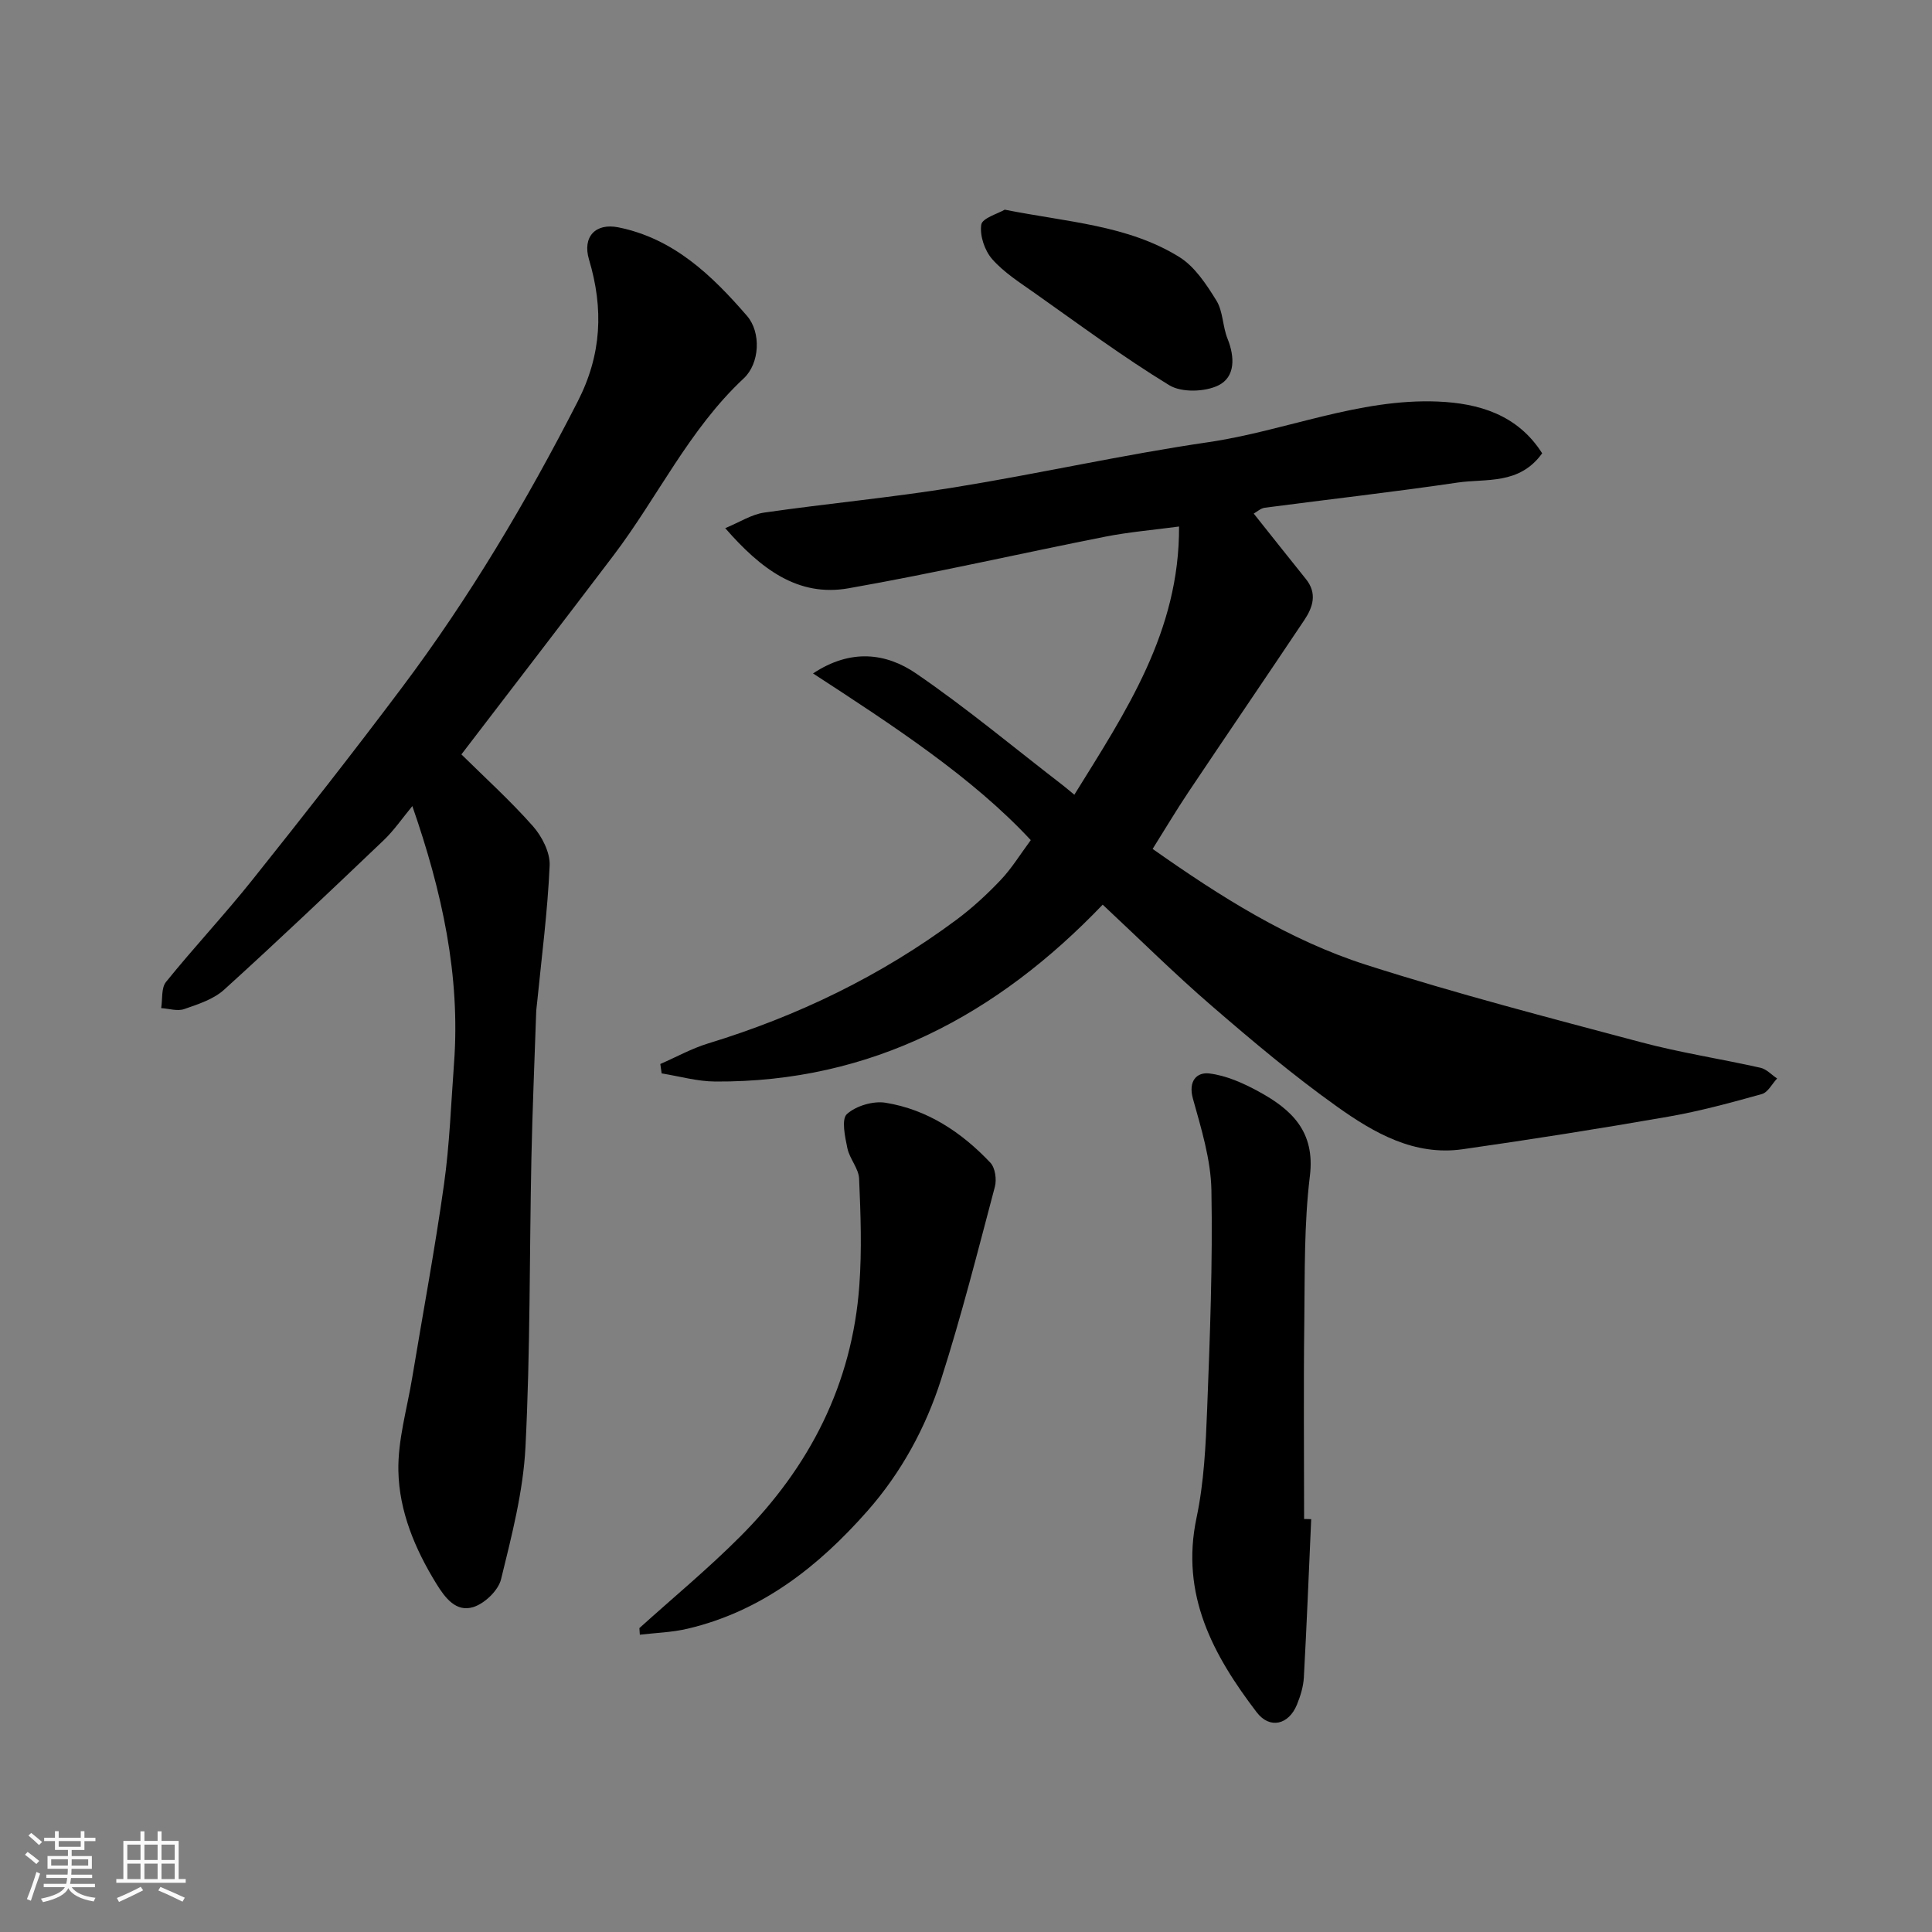 <svg enable-background="new 0 0 400 400" viewBox="0 0 400 400" xmlns="http://www.w3.org/2000/svg"><rect x="0" y="0" width="400" height="400" fill="#808080" stroke="none"/><path d="m5.17 384 .55-.58c.85.61 1.65 1.24 2.4 1.87l-.59.64c-.83-.73-1.62-1.38-2.36-1.93m1.22 9.53-.82-.34c.71-1.76 1.37-3.64 1.98-5.63.24.13.5.25.76.36-.6 1.67-1.24 3.54-1.92 5.61m-.5-13.5.57-.54c.56.44 1.31 1.06 2.26 1.87l-.64.64c-.68-.66-1.41-1.32-2.19-1.97m3.25.46h2.24v-1.36h.77v1.36h4.57v-1.36h.76v1.36h2.28v.69h-2.28v1.84h-2.64v1.26h4.18v2.64h-4.21c0 .45-.02.86-.05 1.21h4.32v.69h-4.38c-.04.34-.1.75-.19 1.22h5.15v.69h-4.82c.87 1.19 2.51 1.92 4.93 2.19-.17.31-.3.57-.37.76-2.77-.49-4.52-1.41-5.26-2.76-.56 1.26-2.3 2.23-5.24 2.9-.12-.24-.26-.48-.43-.72 2.73-.55 4.38-1.34 4.96-2.38h-4.38v-.69h4.65c.1-.38.17-.79.21-1.22h-4.32v-.69h4.4c.03-.34.05-.75.05-1.21h-4.2v-2.64h4.23v-1.26h-2.69v-1.84h-2.24zm1.46 4.46v1.29h3.45c.01-.4.02-.57.01-.53v-.32-.45h-3.46zm1.55-2.59h4.57v-1.19h-4.57zm6.11 2.59h-3.42v.77c-.01.19-.01.37-.02.53h3.44z" fill="#fafafa"/><path d="m32.63 379.16h.82v1.98h3.54v7.89h1.46v.78h-14.37v-.78h1.46v-7.89h3.54v-1.98h.82v1.98h2.73zm-3.49 11.48.5.73c-1.61.82-3.28 1.63-5 2.41-.13-.27-.28-.55-.44-.82 1.75-.72 3.4-1.49 4.94-2.32m-2.78-5.55h2.73v-3.18h-2.73zm0 3.95h2.73v-3.2h-2.73zm3.54-3.95h2.73v-3.18h-2.73zm0 3.95h2.73v-3.2h-2.73zm7.89 4.68c-1.84-.92-3.51-1.7-5.02-2.32l.45-.73c1.89.8 3.57 1.55 5.04 2.23zm-1.62-11.81h-2.73v3.18h2.73zm-2.73 7.13h2.73v-3.2h-2.73z" fill="#fafafa"/><g fill="#000001"><path d="m319.29 93.85c-4.75 6.59-11.58 5.19-17.51 6.06-13.27 1.96-26.62 3.46-39.92 5.21-.85.11-1.61.84-2.29 1.21 3.65 4.58 7.2 9.08 10.8 13.55 2.38 2.95 1.47 5.81-.32 8.49-7.98 11.93-16.07 23.78-24.05 35.7-2.52 3.77-4.83 7.67-7.36 11.69 14 9.87 28.22 18.88 44.25 24.01 18.72 5.99 37.78 10.93 56.78 15.99 8.16 2.18 16.56 3.46 24.82 5.31 1.25.28 2.3 1.46 3.44 2.22-1.04 1.11-1.9 2.87-3.15 3.22-6.41 1.79-12.86 3.55-19.41 4.69-14.15 2.47-28.34 4.71-42.56 6.74-9.98 1.42-18.32-3.37-25.91-8.77-9.07-6.45-17.63-13.66-26.06-20.94-7.65-6.6-14.84-13.74-22.54-20.93-21.72 22.69-47.77 36.82-80.22 36.62-3.7-.02-7.39-1.09-11.09-1.68-.09-.65-.19-1.3-.28-1.95 3.29-1.43 6.48-3.21 9.88-4.25 18.59-5.68 35.84-14.02 51.44-25.62 3.29-2.45 6.36-5.28 9.18-8.26 2.27-2.4 4.03-5.29 6.2-8.22-12.06-12.99-28.52-23.73-45.08-34.51 7.82-5.19 15.15-4.23 21.33 0 10.51 7.19 20.32 15.4 30.42 23.18.63.48 1.22 1.01 2.35 1.93 10.68-17.24 21.79-33.77 21.68-55.53-5.44.73-10.41 1.14-15.27 2.1-17.74 3.51-35.37 7.56-53.17 10.69-10.46 1.84-18.15-4-25.52-12.45 3-1.24 5.43-2.84 8.04-3.22 13.12-1.89 26.35-3.11 39.43-5.23 17.54-2.84 34.91-6.77 52.49-9.34 15.99-2.34 31.24-9.11 47.63-8.42 8.36.36 16.43 2.66 21.55 10.71z"/><path d="m95.53 156.19c4.71 4.66 10.04 9.48 14.78 14.83 1.89 2.13 3.6 5.46 3.49 8.16-.42 9.5-1.66 18.96-2.6 28.43-.06.66-.17 1.31-.19 1.97-.34 10.1-.78 20.19-.99 30.29-.41 19.93-.22 39.88-1.23 59.77-.47 9.18-2.85 18.33-5.05 27.32-.57 2.34-3.43 5.07-5.79 5.78-3.5 1.06-5.75-1.82-7.62-4.87-4.44-7.21-7.68-14.98-7.85-23.32-.13-6.39 1.79-12.82 2.85-19.23 2.21-13.35 4.71-26.67 6.59-40.07 1.17-8.29 1.46-16.72 2.08-25.08 1.35-18.17-2.47-35.55-8.63-53.28-2.07 2.5-3.79 5.04-5.97 7.11-10.91 10.4-21.83 20.78-32.99 30.9-2.19 1.99-5.39 3.02-8.28 4.02-1.39.49-3.16-.1-4.76-.2.3-1.84-.01-4.17 1-5.42 5.79-7.16 12.1-13.89 17.84-21.08 10.51-13.17 20.92-26.43 31.03-39.9 13.95-18.58 25.77-38.48 36.36-59.18 5-9.76 5.38-19.25 2.35-29.4-1.41-4.72 1.35-7.62 6.07-6.67 11.48 2.31 19.39 9.96 26.64 18.33 2.96 3.42 2.64 9.85-.68 12.94-11.33 10.57-17.82 24.63-27.01 36.72-10.3 13.58-20.68 27.08-31.44 41.13z"/><path d="m271.47 314.52c-.49 10.92-.92 21.84-1.52 32.75-.1 1.91-.7 3.86-1.43 5.65-1.69 4.16-5.62 5.16-8.35 1.57-9.01-11.82-15.81-24.33-12.44-40.25 1.55-7.35 1.91-15.01 2.2-22.55.58-15.08 1.16-30.19.88-45.27-.12-6.35-2.1-12.75-3.83-18.96-1.01-3.65.8-5.52 3.39-5.21 3.53.42 7.08 2.02 10.26 3.76 6.77 3.7 11.69 8.25 10.57 17.44-1.22 9.99-1.04 20.16-1.16 30.26-.17 13.59-.04 27.19-.04 40.78.49.02.98.02 1.47.03z"/><path d="m132.38 337.08c6.98-6.3 14.25-12.31 20.88-18.96 14.34-14.35 23.18-31.55 24.66-52.01.53-7.32.27-14.72-.05-22.07-.09-2.13-1.98-4.13-2.43-6.32-.49-2.36-1.27-5.99-.1-7.06 1.89-1.71 5.44-2.76 8-2.35 8.66 1.4 15.76 6.12 21.71 12.42.99 1.05 1.33 3.46.93 4.97-3.54 13.35-6.93 26.77-11.14 39.91-3.19 9.98-8.23 19.25-15.22 27.19-10.17 11.54-21.95 20.82-37.32 24.42-3.2.75-6.55.84-9.83 1.23-.03-.44-.06-.91-.09-1.37z"/><path d="m208.02 43.41c13.01 2.59 25.47 3.19 36.14 9.8 3.21 1.99 5.61 5.67 7.68 9.01 1.39 2.25 1.28 5.37 2.31 7.91 1.53 3.8 1.62 7.93-1.9 9.66-2.79 1.37-7.61 1.52-10.16-.03-9.6-5.86-18.66-12.59-27.86-19.08-3.07-2.17-6.36-4.25-8.8-7.02-1.56-1.77-2.61-4.86-2.27-7.13.18-1.37 3.46-2.29 4.86-3.12z"/></g></svg>